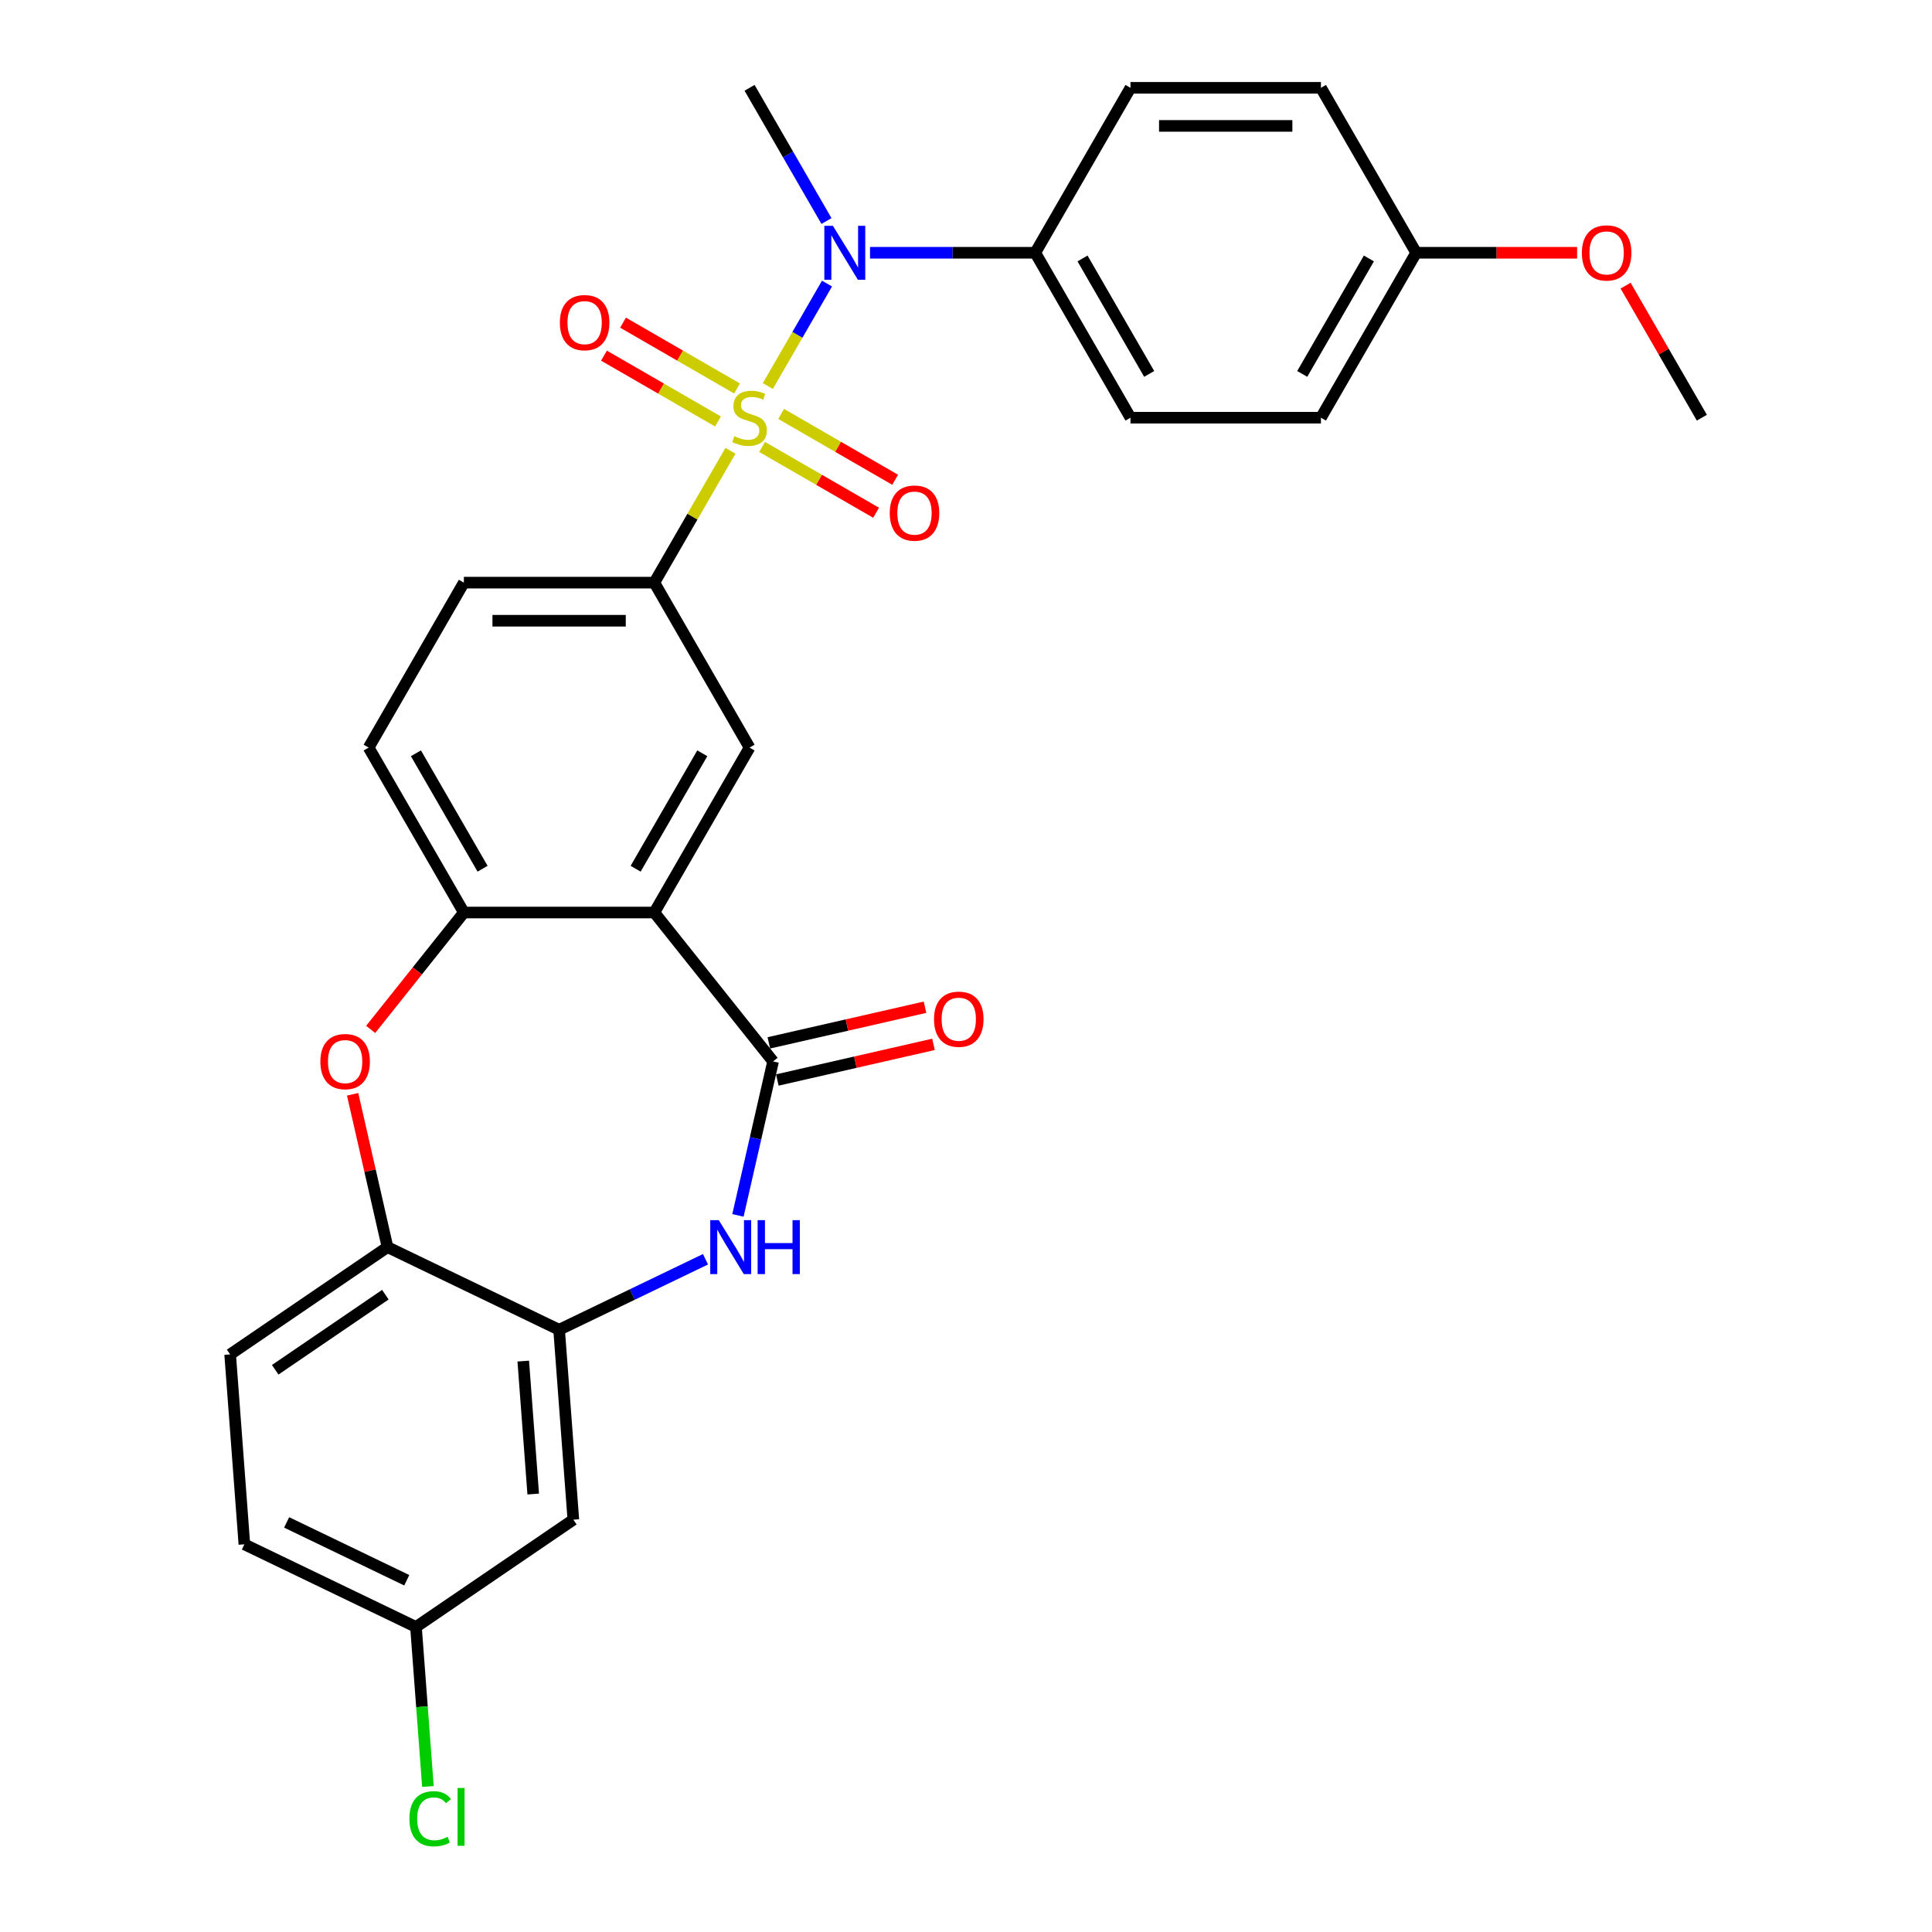 <?xml version='1.0' encoding='iso-8859-1'?>
<svg version='1.1' baseProfile='full'
              xmlns='http://www.w3.org/2000/svg'
                      xmlns:rdkit='http://www.rdkit.org/xml'
                      xmlns:xlink='http://www.w3.org/1999/xlink'
                  xml:space='preserve'
width='1000px' height='1000px' viewBox='0 0 1000 1000'>
<!-- END OF HEADER -->
<rect style='opacity:1.0;fill:#FFFFFF;stroke:none' width='1000' height='1000' x='0' y='0'> </rect>
<path class='bond-3' d='M 397.432,199.818 L 412.743,173.298' style='fill:none;fill-rule:evenodd;stroke:#CCCC00;stroke-width:6px;stroke-linecap:butt;stroke-linejoin:miter;stroke-opacity:1' />
<path class='bond-3' d='M 412.743,173.298 L 428.054,146.779' style='fill:none;fill-rule:evenodd;stroke:#0000FF;stroke-width:6px;stroke-linecap:butt;stroke-linejoin:miter;stroke-opacity:1' />
<path class='bond-4' d='M 378.081,233.335 L 358.382,267.455' style='fill:none;fill-rule:evenodd;stroke:#CCCC00;stroke-width:6px;stroke-linecap:butt;stroke-linejoin:miter;stroke-opacity:1' />
<path class='bond-4' d='M 358.382,267.455 L 338.682,301.575' style='fill:none;fill-rule:evenodd;stroke:#000000;stroke-width:6px;stroke-linecap:butt;stroke-linejoin:miter;stroke-opacity:1' />
<path class='bond-10' d='M 394.46,231.33 L 423.963,248.364' style='fill:none;fill-rule:evenodd;stroke:#CCCC00;stroke-width:6px;stroke-linecap:butt;stroke-linejoin:miter;stroke-opacity:1' />
<path class='bond-10' d='M 423.963,248.364 L 453.467,265.398' style='fill:none;fill-rule:evenodd;stroke:#FF0000;stroke-width:6px;stroke-linecap:butt;stroke-linejoin:miter;stroke-opacity:1' />
<path class='bond-10' d='M 404.318,214.255 L 433.821,231.289' style='fill:none;fill-rule:evenodd;stroke:#CCCC00;stroke-width:6px;stroke-linecap:butt;stroke-linejoin:miter;stroke-opacity:1' />
<path class='bond-10' d='M 433.821,231.289 L 463.325,248.323' style='fill:none;fill-rule:evenodd;stroke:#FF0000;stroke-width:6px;stroke-linecap:butt;stroke-linejoin:miter;stroke-opacity:1' />
<path class='bond-11' d='M 381.486,201.074 L 351.983,184.04' style='fill:none;fill-rule:evenodd;stroke:#CCCC00;stroke-width:6px;stroke-linecap:butt;stroke-linejoin:miter;stroke-opacity:1' />
<path class='bond-11' d='M 351.983,184.04 L 322.479,167.006' style='fill:none;fill-rule:evenodd;stroke:#FF0000;stroke-width:6px;stroke-linecap:butt;stroke-linejoin:miter;stroke-opacity:1' />
<path class='bond-11' d='M 371.628,218.148 L 342.125,201.114' style='fill:none;fill-rule:evenodd;stroke:#CCCC00;stroke-width:6px;stroke-linecap:butt;stroke-linejoin:miter;stroke-opacity:1' />
<path class='bond-11' d='M 342.125,201.114 L 312.621,184.08' style='fill:none;fill-rule:evenodd;stroke:#FF0000;stroke-width:6px;stroke-linecap:butt;stroke-linejoin:miter;stroke-opacity:1' />
<path class='bond-0' d='M 338.682,472.323 L 387.973,386.949' style='fill:none;fill-rule:evenodd;stroke:#000000;stroke-width:6px;stroke-linecap:butt;stroke-linejoin:miter;stroke-opacity:1' />
<path class='bond-0' d='M 329.001,449.658 L 363.505,389.897' style='fill:none;fill-rule:evenodd;stroke:#000000;stroke-width:6px;stroke-linecap:butt;stroke-linejoin:miter;stroke-opacity:1' />
<path class='bond-1' d='M 338.682,472.323 L 400.147,549.396' style='fill:none;fill-rule:evenodd;stroke:#000000;stroke-width:6px;stroke-linecap:butt;stroke-linejoin:miter;stroke-opacity:1' />
<path class='bond-29' d='M 338.682,472.323 L 240.102,472.323' style='fill:none;fill-rule:evenodd;stroke:#000000;stroke-width:6px;stroke-linecap:butt;stroke-linejoin:miter;stroke-opacity:1' />
<path class='bond-2' d='M 400.147,549.396 L 391.053,589.239' style='fill:none;fill-rule:evenodd;stroke:#000000;stroke-width:6px;stroke-linecap:butt;stroke-linejoin:miter;stroke-opacity:1' />
<path class='bond-2' d='M 391.053,589.239 L 381.959,629.082' style='fill:none;fill-rule:evenodd;stroke:#0000FF;stroke-width:6px;stroke-linecap:butt;stroke-linejoin:miter;stroke-opacity:1' />
<path class='bond-14' d='M 402.34,559.007 L 442.755,549.783' style='fill:none;fill-rule:evenodd;stroke:#000000;stroke-width:6px;stroke-linecap:butt;stroke-linejoin:miter;stroke-opacity:1' />
<path class='bond-14' d='M 442.755,549.783 L 483.17,540.558' style='fill:none;fill-rule:evenodd;stroke:#FF0000;stroke-width:6px;stroke-linecap:butt;stroke-linejoin:miter;stroke-opacity:1' />
<path class='bond-14' d='M 397.953,539.785 L 438.368,530.561' style='fill:none;fill-rule:evenodd;stroke:#000000;stroke-width:6px;stroke-linecap:butt;stroke-linejoin:miter;stroke-opacity:1' />
<path class='bond-14' d='M 438.368,530.561 L 478.782,521.337' style='fill:none;fill-rule:evenodd;stroke:#FF0000;stroke-width:6px;stroke-linecap:butt;stroke-linejoin:miter;stroke-opacity:1' />
<path class='bond-7' d='M 365.158,651.791 L 327.275,670.035' style='fill:none;fill-rule:evenodd;stroke:#0000FF;stroke-width:6px;stroke-linecap:butt;stroke-linejoin:miter;stroke-opacity:1' />
<path class='bond-7' d='M 327.275,670.035 L 289.392,688.278' style='fill:none;fill-rule:evenodd;stroke:#000000;stroke-width:6px;stroke-linecap:butt;stroke-linejoin:miter;stroke-opacity:1' />
<path class='bond-13' d='M 450.316,130.828 L 493.08,130.828' style='fill:none;fill-rule:evenodd;stroke:#0000FF;stroke-width:6px;stroke-linecap:butt;stroke-linejoin:miter;stroke-opacity:1' />
<path class='bond-13' d='M 493.08,130.828 L 535.844,130.828' style='fill:none;fill-rule:evenodd;stroke:#000000;stroke-width:6px;stroke-linecap:butt;stroke-linejoin:miter;stroke-opacity:1' />
<path class='bond-26' d='M 427.781,114.405 L 407.877,79.93' style='fill:none;fill-rule:evenodd;stroke:#0000FF;stroke-width:6px;stroke-linecap:butt;stroke-linejoin:miter;stroke-opacity:1' />
<path class='bond-26' d='M 407.877,79.93 L 387.973,45.455' style='fill:none;fill-rule:evenodd;stroke:#000000;stroke-width:6px;stroke-linecap:butt;stroke-linejoin:miter;stroke-opacity:1' />
<path class='bond-8' d='M 338.682,301.575 L 387.973,386.949' style='fill:none;fill-rule:evenodd;stroke:#000000;stroke-width:6px;stroke-linecap:butt;stroke-linejoin:miter;stroke-opacity:1' />
<path class='bond-15' d='M 338.682,301.575 L 240.102,301.575' style='fill:none;fill-rule:evenodd;stroke:#000000;stroke-width:6px;stroke-linecap:butt;stroke-linejoin:miter;stroke-opacity:1' />
<path class='bond-15' d='M 323.895,321.292 L 254.889,321.292' style='fill:none;fill-rule:evenodd;stroke:#000000;stroke-width:6px;stroke-linecap:butt;stroke-linejoin:miter;stroke-opacity:1' />
<path class='bond-5' d='M 240.102,472.323 L 190.811,386.949' style='fill:none;fill-rule:evenodd;stroke:#000000;stroke-width:6px;stroke-linecap:butt;stroke-linejoin:miter;stroke-opacity:1' />
<path class='bond-5' d='M 249.783,449.658 L 215.279,389.897' style='fill:none;fill-rule:evenodd;stroke:#000000;stroke-width:6px;stroke-linecap:butt;stroke-linejoin:miter;stroke-opacity:1' />
<path class='bond-6' d='M 240.102,472.323 L 215.981,502.569' style='fill:none;fill-rule:evenodd;stroke:#000000;stroke-width:6px;stroke-linecap:butt;stroke-linejoin:miter;stroke-opacity:1' />
<path class='bond-6' d='M 215.981,502.569 L 191.86,532.815' style='fill:none;fill-rule:evenodd;stroke:#FF0000;stroke-width:6px;stroke-linecap:butt;stroke-linejoin:miter;stroke-opacity:1' />
<path class='bond-9' d='M 182.521,566.411 L 191.547,605.959' style='fill:none;fill-rule:evenodd;stroke:#FF0000;stroke-width:6px;stroke-linecap:butt;stroke-linejoin:miter;stroke-opacity:1' />
<path class='bond-9' d='M 191.547,605.959 L 200.574,645.506' style='fill:none;fill-rule:evenodd;stroke:#000000;stroke-width:6px;stroke-linecap:butt;stroke-linejoin:miter;stroke-opacity:1' />
<path class='bond-12' d='M 289.392,688.278 L 296.759,786.584' style='fill:none;fill-rule:evenodd;stroke:#000000;stroke-width:6px;stroke-linecap:butt;stroke-linejoin:miter;stroke-opacity:1' />
<path class='bond-12' d='M 270.836,704.497 L 275.993,773.311' style='fill:none;fill-rule:evenodd;stroke:#000000;stroke-width:6px;stroke-linecap:butt;stroke-linejoin:miter;stroke-opacity:1' />
<path class='bond-31' d='M 289.392,688.278 L 200.574,645.506' style='fill:none;fill-rule:evenodd;stroke:#000000;stroke-width:6px;stroke-linecap:butt;stroke-linejoin:miter;stroke-opacity:1' />
<path class='bond-17' d='M 200.574,645.506 L 119.122,701.038' style='fill:none;fill-rule:evenodd;stroke:#000000;stroke-width:6px;stroke-linecap:butt;stroke-linejoin:miter;stroke-opacity:1' />
<path class='bond-17' d='M 199.462,670.126 L 142.446,708.999' style='fill:none;fill-rule:evenodd;stroke:#000000;stroke-width:6px;stroke-linecap:butt;stroke-linejoin:miter;stroke-opacity:1' />
<path class='bond-20' d='M 296.759,786.584 L 215.308,842.116' style='fill:none;fill-rule:evenodd;stroke:#000000;stroke-width:6px;stroke-linecap:butt;stroke-linejoin:miter;stroke-opacity:1' />
<path class='bond-18' d='M 535.844,130.828 L 585.135,216.202' style='fill:none;fill-rule:evenodd;stroke:#000000;stroke-width:6px;stroke-linecap:butt;stroke-linejoin:miter;stroke-opacity:1' />
<path class='bond-18' d='M 560.313,133.776 L 594.816,193.538' style='fill:none;fill-rule:evenodd;stroke:#000000;stroke-width:6px;stroke-linecap:butt;stroke-linejoin:miter;stroke-opacity:1' />
<path class='bond-19' d='M 535.844,130.828 L 585.135,45.455' style='fill:none;fill-rule:evenodd;stroke:#000000;stroke-width:6px;stroke-linecap:butt;stroke-linejoin:miter;stroke-opacity:1' />
<path class='bond-16' d='M 240.102,301.575 L 190.811,386.949' style='fill:none;fill-rule:evenodd;stroke:#000000;stroke-width:6px;stroke-linecap:butt;stroke-linejoin:miter;stroke-opacity:1' />
<path class='bond-22' d='M 119.122,701.038 L 126.489,799.344' style='fill:none;fill-rule:evenodd;stroke:#000000;stroke-width:6px;stroke-linecap:butt;stroke-linejoin:miter;stroke-opacity:1' />
<path class='bond-24' d='M 585.135,216.202 L 683.716,216.202' style='fill:none;fill-rule:evenodd;stroke:#000000;stroke-width:6px;stroke-linecap:butt;stroke-linejoin:miter;stroke-opacity:1' />
<path class='bond-23' d='M 585.135,45.455 L 683.716,45.455' style='fill:none;fill-rule:evenodd;stroke:#000000;stroke-width:6px;stroke-linecap:butt;stroke-linejoin:miter;stroke-opacity:1' />
<path class='bond-23' d='M 599.922,65.171 L 668.929,65.171' style='fill:none;fill-rule:evenodd;stroke:#000000;stroke-width:6px;stroke-linecap:butt;stroke-linejoin:miter;stroke-opacity:1' />
<path class='bond-25' d='M 215.308,842.116 L 218.402,883.402' style='fill:none;fill-rule:evenodd;stroke:#000000;stroke-width:6px;stroke-linecap:butt;stroke-linejoin:miter;stroke-opacity:1' />
<path class='bond-25' d='M 218.402,883.402 L 221.495,924.688' style='fill:none;fill-rule:evenodd;stroke:#00CC00;stroke-width:6px;stroke-linecap:butt;stroke-linejoin:miter;stroke-opacity:1' />
<path class='bond-32' d='M 215.308,842.116 L 126.489,799.344' style='fill:none;fill-rule:evenodd;stroke:#000000;stroke-width:6px;stroke-linecap:butt;stroke-linejoin:miter;stroke-opacity:1' />
<path class='bond-32' d='M 210.539,817.937 L 148.366,787.996' style='fill:none;fill-rule:evenodd;stroke:#000000;stroke-width:6px;stroke-linecap:butt;stroke-linejoin:miter;stroke-opacity:1' />
<path class='bond-21' d='M 733.006,130.828 L 683.716,45.455' style='fill:none;fill-rule:evenodd;stroke:#000000;stroke-width:6px;stroke-linecap:butt;stroke-linejoin:miter;stroke-opacity:1' />
<path class='bond-27' d='M 733.006,130.828 L 774.657,130.828' style='fill:none;fill-rule:evenodd;stroke:#000000;stroke-width:6px;stroke-linecap:butt;stroke-linejoin:miter;stroke-opacity:1' />
<path class='bond-27' d='M 774.657,130.828 L 816.307,130.828' style='fill:none;fill-rule:evenodd;stroke:#FF0000;stroke-width:6px;stroke-linecap:butt;stroke-linejoin:miter;stroke-opacity:1' />
<path class='bond-30' d='M 733.006,130.828 L 683.716,216.202' style='fill:none;fill-rule:evenodd;stroke:#000000;stroke-width:6px;stroke-linecap:butt;stroke-linejoin:miter;stroke-opacity:1' />
<path class='bond-30' d='M 708.538,133.776 L 674.035,193.538' style='fill:none;fill-rule:evenodd;stroke:#000000;stroke-width:6px;stroke-linecap:butt;stroke-linejoin:miter;stroke-opacity:1' />
<path class='bond-28' d='M 841.411,147.843 L 861.144,182.023' style='fill:none;fill-rule:evenodd;stroke:#FF0000;stroke-width:6px;stroke-linecap:butt;stroke-linejoin:miter;stroke-opacity:1' />
<path class='bond-28' d='M 861.144,182.023 L 880.878,216.202' style='fill:none;fill-rule:evenodd;stroke:#000000;stroke-width:6px;stroke-linecap:butt;stroke-linejoin:miter;stroke-opacity:1' />
<path  class='atom-0' d='M 380.087 225.784
Q 380.402 225.902, 381.703 226.454
Q 383.004 227.006, 384.424 227.361
Q 385.883 227.677, 387.303 227.677
Q 389.945 227.677, 391.482 226.415
Q 393.02 225.113, 393.02 222.866
Q 393.02 221.328, 392.232 220.382
Q 391.482 219.435, 390.299 218.923
Q 389.117 218.41, 387.145 217.818
Q 384.661 217.069, 383.162 216.359
Q 381.703 215.65, 380.639 214.151
Q 379.613 212.653, 379.613 210.129
Q 379.613 206.62, 381.979 204.451
Q 384.385 202.282, 389.117 202.282
Q 392.35 202.282, 396.017 203.82
L 395.11 206.856
Q 391.758 205.476, 389.235 205.476
Q 386.514 205.476, 385.016 206.62
Q 383.517 207.724, 383.557 209.656
Q 383.557 211.154, 384.306 212.061
Q 385.094 212.968, 386.199 213.481
Q 387.342 213.994, 389.235 214.585
Q 391.758 215.374, 393.257 216.162
Q 394.755 216.951, 395.82 218.568
Q 396.924 220.145, 396.924 222.866
Q 396.924 226.73, 394.322 228.82
Q 391.758 230.871, 387.46 230.871
Q 384.976 230.871, 383.083 230.319
Q 381.23 229.806, 379.022 228.899
L 380.087 225.784
' fill='#CCCC00'/>
<path  class='atom-3' d='M 372.039 631.547
L 381.188 646.334
Q 382.094 647.793, 383.553 650.435
Q 385.012 653.077, 385.091 653.234
L 385.091 631.547
L 388.798 631.547
L 388.798 659.465
L 384.973 659.465
L 375.154 643.297
Q 374.011 641.405, 372.788 639.236
Q 371.605 637.067, 371.251 636.397
L 371.251 659.465
L 367.623 659.465
L 367.623 631.547
L 372.039 631.547
' fill='#0000FF'/>
<path  class='atom-3' d='M 392.15 631.547
L 395.935 631.547
L 395.935 643.416
L 410.21 643.416
L 410.21 631.547
L 413.995 631.547
L 413.995 659.465
L 410.21 659.465
L 410.21 646.57
L 395.935 646.57
L 395.935 659.465
L 392.15 659.465
L 392.15 631.547
' fill='#0000FF'/>
<path  class='atom-4' d='M 431.092 116.869
L 440.241 131.656
Q 441.148 133.115, 442.607 135.757
Q 444.066 138.399, 444.144 138.557
L 444.144 116.869
L 447.851 116.869
L 447.851 144.787
L 444.026 144.787
L 434.207 128.62
Q 433.064 126.727, 431.842 124.558
Q 430.659 122.39, 430.304 121.719
L 430.304 144.787
L 426.676 144.787
L 426.676 116.869
L 431.092 116.869
' fill='#0000FF'/>
<path  class='atom-7' d='M 165.822 549.475
Q 165.822 542.772, 169.134 539.026
Q 172.446 535.28, 178.637 535.28
Q 184.828 535.28, 188.141 539.026
Q 191.453 542.772, 191.453 549.475
Q 191.453 556.258, 188.101 560.122
Q 184.749 563.947, 178.637 563.947
Q 172.486 563.947, 169.134 560.122
Q 165.822 556.297, 165.822 549.475
M 178.637 560.792
Q 182.896 560.792, 185.183 557.953
Q 187.51 555.075, 187.51 549.475
Q 187.51 543.994, 185.183 541.234
Q 182.896 538.434, 178.637 538.434
Q 174.379 538.434, 172.052 541.194
Q 169.765 543.955, 169.765 549.475
Q 169.765 555.114, 172.052 557.953
Q 174.379 560.792, 178.637 560.792
' fill='#FF0000'/>
<path  class='atom-11' d='M 460.531 265.571
Q 460.531 258.868, 463.843 255.122
Q 467.156 251.375, 473.347 251.375
Q 479.537 251.375, 482.85 255.122
Q 486.162 258.868, 486.162 265.571
Q 486.162 272.353, 482.81 276.218
Q 479.459 280.043, 473.347 280.043
Q 467.195 280.043, 463.843 276.218
Q 460.531 272.393, 460.531 265.571
M 473.347 276.888
Q 477.605 276.888, 479.892 274.049
Q 482.219 271.171, 482.219 265.571
Q 482.219 260.09, 479.892 257.33
Q 477.605 254.53, 473.347 254.53
Q 469.088 254.53, 466.761 257.29
Q 464.474 260.051, 464.474 265.571
Q 464.474 271.21, 466.761 274.049
Q 469.088 276.888, 473.347 276.888
' fill='#FF0000'/>
<path  class='atom-12' d='M 289.784 166.99
Q 289.784 160.287, 293.096 156.541
Q 296.408 152.794, 302.599 152.794
Q 308.79 152.794, 312.103 156.541
Q 315.415 160.287, 315.415 166.99
Q 315.415 173.773, 312.063 177.637
Q 308.711 181.462, 302.599 181.462
Q 296.448 181.462, 293.096 177.637
Q 289.784 173.812, 289.784 166.99
M 302.599 178.307
Q 306.858 178.307, 309.145 175.468
Q 311.472 172.59, 311.472 166.99
Q 311.472 161.509, 309.145 158.749
Q 306.858 155.949, 302.599 155.949
Q 298.341 155.949, 296.014 158.709
Q 293.727 161.47, 293.727 166.99
Q 293.727 172.629, 296.014 175.468
Q 298.341 178.307, 302.599 178.307
' fill='#FF0000'/>
<path  class='atom-15' d='M 483.441 527.539
Q 483.441 520.835, 486.753 517.089
Q 490.065 513.343, 496.256 513.343
Q 502.447 513.343, 505.759 517.089
Q 509.072 520.835, 509.072 527.539
Q 509.072 534.321, 505.72 538.186
Q 502.368 542.011, 496.256 542.011
Q 490.105 542.011, 486.753 538.186
Q 483.441 534.361, 483.441 527.539
M 496.256 538.856
Q 500.515 538.856, 502.802 536.017
Q 505.128 533.138, 505.128 527.539
Q 505.128 522.058, 502.802 519.297
Q 500.515 516.498, 496.256 516.498
Q 491.997 516.498, 489.671 519.258
Q 487.384 522.018, 487.384 527.539
Q 487.384 533.178, 489.671 536.017
Q 491.997 538.856, 496.256 538.856
' fill='#FF0000'/>
<path  class='atom-26' d='M 211.91 941.388
Q 211.91 934.448, 215.143 930.82
Q 218.416 927.153, 224.607 927.153
Q 230.364 927.153, 233.44 931.214
L 230.837 933.343
Q 228.589 930.386, 224.607 930.386
Q 220.387 930.386, 218.14 933.225
Q 215.932 936.025, 215.932 941.388
Q 215.932 946.908, 218.219 949.747
Q 220.545 952.586, 225.04 952.586
Q 228.116 952.586, 231.705 950.733
L 232.809 953.691
Q 231.35 954.637, 229.141 955.189
Q 226.933 955.741, 224.488 955.741
Q 218.416 955.741, 215.143 952.034
Q 211.91 948.328, 211.91 941.388
' fill='#00CC00'/>
<path  class='atom-26' d='M 236.831 925.457
L 240.459 925.457
L 240.459 955.386
L 236.831 955.386
L 236.831 925.457
' fill='#00CC00'/>
<path  class='atom-28' d='M 818.772 130.907
Q 818.772 124.204, 822.084 120.457
Q 825.396 116.711, 831.587 116.711
Q 837.778 116.711, 841.09 120.457
Q 844.403 124.204, 844.403 130.907
Q 844.403 137.689, 841.051 141.554
Q 837.699 145.379, 831.587 145.379
Q 825.436 145.379, 822.084 141.554
Q 818.772 137.729, 818.772 130.907
M 831.587 142.224
Q 835.846 142.224, 838.133 139.385
Q 840.46 136.506, 840.46 130.907
Q 840.46 125.426, 838.133 122.666
Q 835.846 119.866, 831.587 119.866
Q 827.329 119.866, 825.002 122.626
Q 822.715 125.386, 822.715 130.907
Q 822.715 136.546, 825.002 139.385
Q 827.329 142.224, 831.587 142.224
' fill='#FF0000'/>
</svg>
